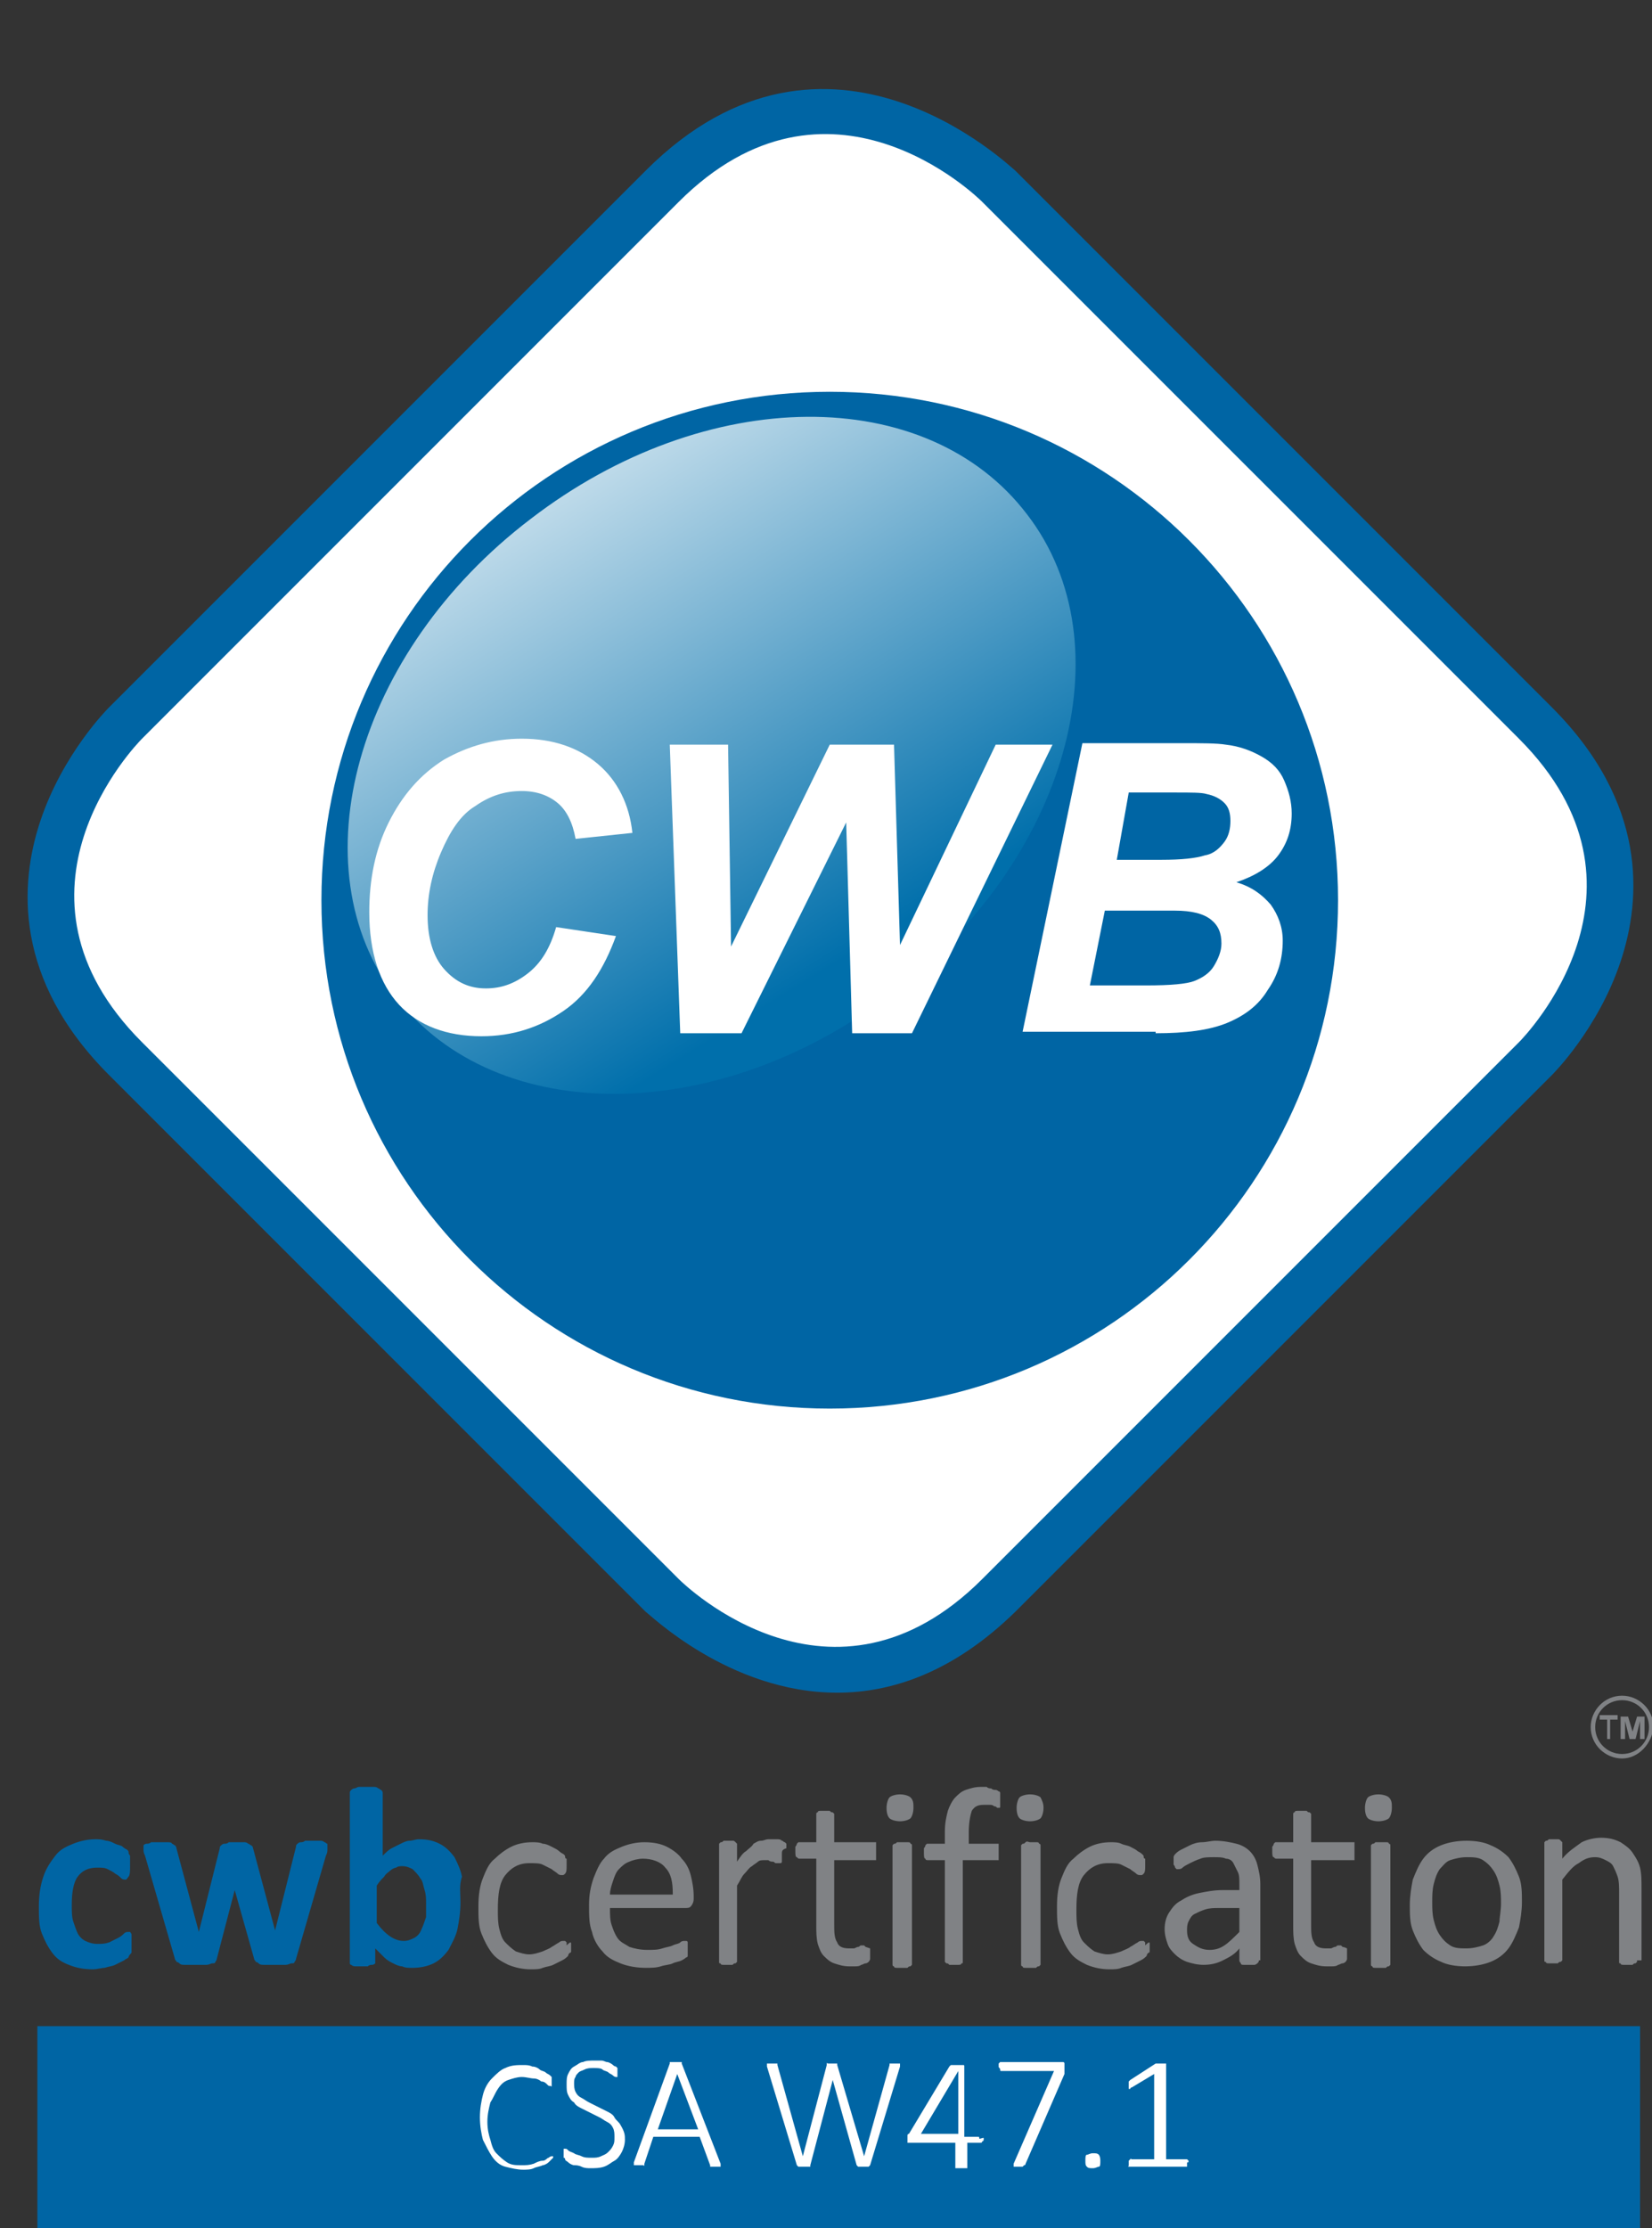 <svg xmlns="http://www.w3.org/2000/svg" xml:space="preserve" id="Layer_1" x="0" y="0" style="enable-background:new 0 0 110.5 149" version="1.1" viewBox="0 0 110.5 149"><rect x="0" y="0" width="110.5" height="149" fill="#333333" stroke="none"/><style>.st0{fill:#fff}.st1{fill:#0065a4}.st3{fill:#808285}</style><path d="M55.7 111.1c-7 0-12.2-5.2-12.3-5.3L8.9 71.2C2.8 65 3.1 58.8 4.5 54.7c1.4-4.4 4.3-7.2 4.4-7.4l34.5-34.6c11.7-11.7 23.5-.1 23.6 0l34.5 34.6c6.1 6.1 5.8 12.3 4.4 16.4-1.4 4.4-4.3 7.2-4.4 7.4L67 105.8c-3.9 4-7.8 5.3-11.3 5.3zM11 49.5" class="st0"/><path d="M89.5 60.2c0 18.8-15.2 34-34 34s-34-15.2-34-34 15.2-34 34-34 34 15.2 34 34z" class="st1"/><linearGradient id="SVGID_1_" x1="33.228" x2="58.144" y1="27.308" y2="67.227" gradientTransform="matrix(1.013 .017 .017 1.023 -3.79 -5.543)" gradientUnits="userSpaceOnUse"><stop offset="0" style="stop-color:#fff"/><stop offset="1" style="stop-color:#006fab"/></linearGradient><path d="M68.7 34.4c6.7 8.7 2.7 23.1-9 32-11.6 8.9-26.5 9-33.2.3-6.7-8.7-2.7-23.1 9-32 11.7-9 26.5-9.1 33.2-.3z" style="fill:url(#SVGID_1_)"/><path d="M56 113.2c-7.3 0-12.7-5.4-12.8-5.4L7.3 71.9c-6.4-6.4-6-12.8-4.6-17 1.5-4.5 4.5-7.5 4.6-7.6l35.9-35.9c12.2-12.2 24.5-.1 24.7 0l35.9 35.9c6.4 6.4 6 12.8 4.6 17-1.5 4.5-4.5 7.5-4.6 7.6l-35.9 35.9c-4.1 4-8.2 5.4-11.9 5.4zM9.5 49.4c-.4.4-10 10.3 0 20.3l35.9 35.9c.4.4 10.3 10 20.3 0l35.9-35.9c.4-.4 10-10.3 0-20.3L65.7 13.5c-.4-.4-10.3-10-20.3 0L9.5 49.4zm0 0" class="st1"/><path d="M73.9 60.9h4.7c1.1 0 1.9.2 2.4.6.5.4.7.9.7 1.6 0 .5-.2 1-.5 1.5s-.8.8-1.3 1c-.5.2-1.6.3-3.2.3h-3.8l1-5zm1.6-7.9h3.1c1.1 0 1.8 0 2.1.1.5.1.9.3 1.2.6.3.3.4.7.4 1.2s-.1 1-.4 1.4c-.3.4-.7.8-1.3.9-.6.2-1.6.3-2.9.3h-3l.8-4.5zm1.8 16.1c2 0 3.6-.2 4.8-.7 1.2-.5 2.1-1.2 2.7-2.2.7-1 1-2.1 1-3.3 0-.9-.3-1.7-.8-2.4-.6-.7-1.3-1.2-2.3-1.5 1.2-.4 2.2-1 2.8-1.8.6-.8.9-1.7.9-2.8 0-.8-.2-1.5-.5-2.2-.3-.7-.8-1.2-1.5-1.6-.7-.4-1.5-.7-2.4-.8-.6-.1-1.6-.1-3-.1h-6.6l-4 19.3h8.9zm-6.9-19.3h-3.8l-6.4 13.4-.4-13.4h-4.3l-6.6 13.5-.2-13.5h-3.9l.7 19.3h4.1l7-14.1.4 14.1h4l9.4-19.3zM35.3 65.1c-.9.7-1.8 1-2.8 1-1.1 0-2-.4-2.8-1.3-.7-.8-1.1-2-1.1-3.6 0-1.4.3-2.8.9-4.2s1.3-2.5 2.3-3.1c1-.7 2-1 3.1-1 1 0 1.8.3 2.4.8.6.5 1 1.3 1.2 2.4l3.8-.4c-.2-1.9-1-3.5-2.3-4.6-1.3-1.1-3-1.7-5.1-1.7-1.9 0-3.6.5-5.2 1.4-1.6 1-2.8 2.4-3.7 4.2-.9 1.8-1.3 3.8-1.3 6 0 2.7.7 4.8 2 6.2s3.2 2.1 5.5 2.1c2.1 0 3.9-.6 5.5-1.7s2.7-2.8 3.5-5l-4-.6c-.4 1.4-1 2.4-1.9 3.1" class="st0"/><path d="M8.8 129.8v.7c0 .1 0 .1-.1.2 0 0-.1.1-.1.2-.1.1-.2.1-.3.2l-.6.3c-.2.1-.4.1-.7.2-.2 0-.5.1-.8.1-.6 0-1.1-.1-1.6-.3-.5-.2-.8-.4-1.1-.8-.3-.4-.5-.8-.7-1.3-.2-.5-.2-1.1-.2-1.8 0-.8.1-1.4.3-2 .2-.6.5-1 .8-1.4.3-.4.7-.6 1.2-.8.5-.2 1-.3 1.5-.3.2 0 .4 0 .7.1.2 0 .4.1.6.2.2.1.4.1.5.2.1.1.3.2.3.2.1.1.1.1.1.2 0 0 0 .1.1.2v.7c0 .3 0 .6-.1.7-.1.1-.1.2-.2.2s-.2 0-.3-.1c-.1-.1-.2-.2-.4-.3-.1-.1-.3-.2-.5-.3-.2-.1-.4-.1-.7-.1-.6 0-1 .2-1.3.6-.3.4-.4 1.1-.4 1.9 0 .4 0 .8.1 1.1.1.3.2.6.3.8.1.2.3.4.5.5.2.1.5.2.8.2.3 0 .5 0 .8-.1l.6-.3c.2-.1.3-.2.4-.3.1-.1.2-.1.3-.1h.1s.1.1.1.2v.4zm13.1-6.3v.2c0 .1 0 .2-.1.4l-2 6.9c0 .1-.1.2-.1.2 0 .1-.1.1-.2.1s-.2.1-.4.1h-1.4c-.2 0-.3 0-.4-.1s-.2-.1-.2-.1c0-.1-.1-.1-.1-.2l-1.3-4.6v-.1.1l-1.2 4.6c0 .1-.1.2-.1.2 0 .1-.1.1-.2.1s-.2.1-.4.1h-1.4c-.2 0-.3 0-.4-.1s-.2-.1-.2-.1c0-.1-.1-.1-.1-.2l-2-6.9c-.1-.2-.1-.3-.1-.4v-.3s.1-.1.2-.1.2 0 .3-.1h1.1c.1 0 .3 0 .3.1.1 0 .1.1.2.1 0 0 .1.1.1.2l1.5 5.6v.1-.1l1.4-5.6c0-.1 0-.1.1-.2 0 0 .1-.1.2-.1s.2 0 .3-.1h1c.1 0 .2 0 .3.1.1 0 .1.1.2.1l.1.1 1.5 5.6v.1-.1l1.4-5.6c0-.1 0-.1.1-.2 0 0 .1-.1.2-.1s.2 0 .3-.1h1c.1 0 .2 0 .3.1.1 0 .1.1.2.1v.2zm8.9 3.7c0 .7-.1 1.3-.2 1.8s-.4 1-.6 1.4c-.3.4-.6.7-1 .9-.4.2-.9.3-1.4.3-.3 0-.5 0-.7-.1-.2 0-.4-.1-.6-.2-.2-.1-.4-.2-.6-.4l-.6-.6v1s-.1.1-.2.1-.2 0-.3.1h-.8c-.1 0-.2 0-.3-.1-.1 0-.1-.1-.1-.1v-11.4c0-.1 0-.1.1-.2 0 0 .1-.1.2-.1s.2-.1.3-.1h1c.1 0 .2 0 .3.1.1 0 .1.1.2.1 0 0 .1.1.1.2v4.2c.2-.2.4-.4.6-.5l.6-.3c.2-.1.4-.2.6-.2.2 0 .4-.1.6-.1.6 0 1 .1 1.4.3s.7.5 1 .9c.2.4.4.8.5 1.3-.2.6-.1 1.1-.1 1.7zm-2.3.1c0-.3 0-.6-.1-.9s-.1-.6-.3-.8c-.1-.2-.3-.4-.5-.6-.2-.1-.4-.2-.7-.2-.1 0-.3 0-.4.1-.1 0-.3.1-.4.2-.1.1-.3.2-.4.4-.2.2-.3.3-.5.6v2.5c.3.4.6.7.9.9.3.2.6.3.9.3.3 0 .5-.1.7-.2s.4-.3.5-.6c.1-.2.2-.5.3-.8v-.9z" class="st1"/><path d="M38.2 130v.5s0 .1-.1.1c0 0-.1.1-.1.2-.1.1-.2.2-.4.3l-.6.3c-.2.1-.4.1-.7.2-.2.1-.5.1-.8.1-.5 0-1-.1-1.5-.3-.4-.2-.8-.4-1.1-.8s-.5-.8-.7-1.3c-.2-.5-.2-1.1-.2-1.8 0-.8.1-1.4.3-1.9.2-.5.4-1 .8-1.3.3-.3.7-.6 1.1-.8.4-.2.9-.3 1.4-.3.2 0 .5 0 .7.1.2 0 .4.1.6.2.2.1.4.2.5.3.1.1.3.2.3.2.1.1.1.1.1.2 0 0 0 .1.1.1v.5c0 .2 0 .4-.1.5-.1.1-.1.1-.2.1s-.2 0-.3-.1-.3-.2-.4-.3l-.6-.3c-.2-.1-.5-.1-.9-.1-.7 0-1.2.3-1.6.8-.4.5-.5 1.3-.5 2.3 0 .5 0 .9.1 1.3s.2.7.4.9c.2.2.4.4.7.6.3.1.6.2.9.2.3 0 .6-.1.9-.2.2-.1.5-.2.6-.3.2-.1.3-.2.5-.3.1-.1.2-.1.3-.1h.1l.1.1v.2c.3-.3.3-.2.3-.1zm8.2-3c0 .2-.1.4-.2.5-.1.1-.2.1-.4.1h-5c0 .4 0 .8.1 1.1.1.3.2.6.4.9s.5.4.8.6c.3.1.7.2 1.2.2.4 0 .7 0 1-.1.3-.1.5-.1.7-.2.2-.1.4-.1.5-.2.1-.1.2-.1.3-.1h.1s.1 0 .1.1v.9s0 .1-.1.1c0 0-.1.1-.3.2-.2.1-.4.1-.6.2-.2.1-.5.1-.8.2-.3.1-.7.1-1 .1-.6 0-1.2-.1-1.7-.3-.5-.2-.9-.4-1.2-.8-.3-.3-.6-.8-.7-1.3-.2-.5-.2-1.1-.2-1.8s.1-1.2.3-1.8c.2-.5.4-1 .7-1.3.3-.4.7-.6 1.2-.8.5-.2 1-.3 1.5-.3.6 0 1.1.1 1.5.3.4.2.8.5 1 .8.3.3.5.7.6 1.1.1.4.2.9.2 1.4v.2zm-1.4-.4c0-.7-.1-1.3-.5-1.7-.3-.4-.9-.6-1.5-.6-.3 0-.7.1-.9.2-.3.1-.5.3-.7.5-.2.2-.3.5-.4.8-.1.3-.2.6-.2.9H45zm7.3-2.6v.5s0 .1-.1.1h-.3c-.1 0-.1-.1-.2-.1s-.2 0-.3-.1h-.3c-.1 0-.3 0-.4.1-.1.1-.3.2-.4.3-.2.1-.3.3-.5.5s-.3.5-.5.8v5.1l-.1.1c-.1 0-.1 0-.2.1h-.6c-.1 0-.2 0-.2-.1-.1 0-.1 0-.1-.1v-7.9l.1-.1c.1 0 .1 0 .2-.1h.6c.1 0 .1 0 .2.1l.1.1v1.2c.2-.3.4-.6.6-.7.2-.2.4-.3.5-.5.2-.1.3-.2.5-.2s.3-.1.5-.1h.6c.1 0 .2 0 .3.1.1 0 .1.1.2.1l.1.1v.3c-.3.1-.3.2-.3.4zm5.6 6.2c-.1-.1-.1-.1 0 0l-.1-.1h-.2c-.1 0-.1.1-.2.1s-.2.1-.3.1h-.3c-.4 0-.7-.1-.8-.4-.2-.3-.2-.7-.2-1.2v-4.3h2.8v-1.2h-2.8v-1.9l-.1-.1c-.1 0-.1 0-.2-.1h-.6c-.1 0-.2 0-.2.1-.1 0-.1.1-.1.1v1.9h-1.2l-.1.1s0 .1-.1.2v.3c0 .2 0 .4.1.4.1.1.1.1.2.1h1.1v4.5c0 .4 0 .8.1 1.2.1.3.2.6.4.8.2.2.4.4.7.5s.6.2 1 .2h.4c.1 0 .3 0 .4-.1.1 0 .2-.1.3-.1s.2-.1.2-.1.1-.1.1-.2v-.7l-.3-.1zm9.3-6.9h-2.4v-.8c0-.6.1-1.1.2-1.4.2-.3.4-.4.8-.4h.4c.1 0 .2 0 .3.1.1 0 .1 0 .2.1h.1c.1 0 .1 0 .1-.1v-.9s0-.1-.1-.1c0 0-.1-.1-.2-.1s-.2 0-.3-.1c-.1 0-.2 0-.3-.1h-.4c-.4 0-.7.1-1 .2-.3.1-.5.3-.7.5-.2.2-.4.6-.5.9-.1.4-.2.8-.2 1.4v.8H62l-.1.1s0 .1-.1.2v.3c0 .2 0 .4.1.4 0 .1.1.1.2.1h1.1v6.8l.1.1c.1 0 .1 0 .2.1h.6c.1 0 .2 0 .2-.1.1 0 .1 0 .1-.1v-6.8h2.4v-1.1zm9.7 6.7v.5s0 .1-.1.1c0 0-.1.1-.1.2-.1.1-.2.2-.4.3l-.6.3c-.2.1-.4.1-.7.2-.2.1-.5.1-.8.1-.5 0-1-.1-1.5-.3-.4-.2-.8-.4-1.1-.8s-.5-.8-.7-1.3c-.2-.5-.2-1.1-.2-1.8 0-.8.1-1.4.3-1.9.2-.5.4-1 .8-1.3.3-.3.7-.6 1.1-.8.4-.2.9-.3 1.4-.3.2 0 .5 0 .7.1s.4.1.6.2c.2.1.4.2.5.3.2.1.3.2.3.2.1.1.1.1.1.2 0 0 0 .1.1.1v.5c0 .2 0 .4-.1.5-.1.1-.1.1-.2.1s-.2 0-.3-.1-.3-.2-.4-.3l-.6-.3c-.2-.1-.5-.1-.9-.1-.7 0-1.2.3-1.6.8-.4.5-.5 1.3-.5 2.3 0 .5 0 .9.1 1.3s.2.7.4.9c.2.2.4.4.7.6.3.1.6.2.9.2.3 0 .6-.1.9-.2.2-.1.5-.2.6-.3.2-.1.3-.2.5-.3.1-.1.2-.1.3-.1h.1l.1.1v.2c.3-.3.3-.2.3-.1zm7.3 1.1c0 .1 0 .1-.1.2 0 0-.1.1-.2.1h-.7c-.1 0-.2 0-.2-.1 0 0-.1-.1-.1-.2v-.8c-.3.4-.7.6-1.1.8-.4.2-.8.3-1.3.3-.4 0-.8-.1-1.1-.2-.3-.1-.6-.3-.8-.5-.2-.2-.4-.4-.5-.7-.1-.3-.2-.6-.2-1s.1-.8.3-1.1c.2-.3.4-.6.8-.8.3-.2.7-.4 1.2-.5.5-.1 1-.2 1.6-.2h1.1v-.4c0-.3 0-.6-.1-.8l-.3-.6c-.1-.2-.3-.3-.5-.3-.2-.1-.5-.1-.8-.1-.3 0-.7 0-.9.1-.3.1-.5.2-.7.3-.2.1-.4.2-.5.3-.1.1-.2.1-.3.1h-.1l-.1-.1s0-.1-.1-.2v-.5c0-.1.1-.2.1-.2.1-.1.2-.2.4-.3l.6-.3c.2-.1.5-.2.8-.2s.6-.1.9-.1c.5 0 1 .1 1.4.2.4.1.7.3.9.5.2.2.4.5.5.9.1.4.2.8.2 1.3v5.1zm-1.4-3.5h-1.2c-.4 0-.7 0-1 .1-.3.1-.5.2-.7.3-.2.1-.3.3-.4.5-.1.2-.1.4-.1.6 0 .4.1.7.4.9.3.2.6.4 1.1.4.4 0 .7-.1 1-.3.3-.2.6-.5 1-.9v-1.6zm7 2.6c0-.1 0-.1 0 0l-.1-.1h-.2c-.1 0-.1.1-.2.1s-.2.1-.3.1h-.3c-.4 0-.7-.1-.8-.4-.2-.3-.2-.7-.2-1.2v-4.3h2.9v-1.2h-2.9v-1.9l-.1-.1c-.1 0-.1 0-.2-.1h-.6c-.1 0-.2 0-.2.1-.1 0-.1.1-.1.1v1.9h-1.2l-.1.1s0 .1-.1.2v.3c0 .2 0 .4.1.4.1.1.1.1.2.1h1.1v4.5c0 .4 0 .8.1 1.2.1.3.2.6.4.8.2.2.4.4.7.5.3.1.6.2 1 .2h.4c.1 0 .3 0 .4-.1.1 0 .2-.1.3-.1.1 0 .2-.1.2-.1s.1-.1.1-.2v-.7c-.2-.1-.3-.1-.3-.1zm12-3c0 .6-.1 1.2-.2 1.7-.2.5-.4 1-.7 1.4-.3.4-.7.7-1.2.9-.5.2-1.1.3-1.7.3-.6 0-1.2-.1-1.6-.3-.5-.2-.9-.5-1.2-.8-.3-.4-.5-.8-.7-1.3-.2-.5-.2-1.1-.2-1.7 0-.6.1-1.2.2-1.7.2-.5.4-1 .7-1.4.3-.4.7-.7 1.2-.9.5-.2 1.1-.3 1.7-.3.6 0 1.2.1 1.6.3.5.2.9.5 1.2.8.3.4.5.8.7 1.3.2.5.2 1.1.2 1.7zm-1.4.1c0-.4 0-.8-.1-1.2-.1-.4-.2-.7-.4-1-.2-.3-.4-.5-.7-.7-.3-.2-.7-.2-1.1-.2-.4 0-.8.1-1.1.2-.3.1-.5.4-.7.6-.2.3-.3.6-.4 1-.1.4-.1.8-.1 1.2 0 .4 0 .8.1 1.2.1.4.2.7.4 1 .2.3.4.5.7.7.3.2.7.2 1.1.2.4 0 .8-.1 1.1-.2.3-.1.6-.4.7-.6.2-.3.3-.6.4-1 0-.3.1-.7.1-1.2zm9.1 3.8v.1l-.1.1c-.1 0-.1 0-.2.1h-.6c-.1 0-.2 0-.2-.1-.1 0-.1 0-.1-.1v-4.6c0-.4 0-.8-.1-1.1-.1-.3-.2-.5-.3-.7-.1-.2-.3-.3-.5-.4-.2-.1-.4-.2-.7-.2-.4 0-.7.1-1.1.4-.4.2-.7.6-1.1 1.1v5.4l-.1.1c-.1 0-.1 0-.2.1h-.6c-.1 0-.2 0-.2-.1-.1 0-.1 0-.1-.1v-7.9l.1-.1c.1 0 .1 0 .2-.1h.6c.1 0 .1 0 .2.1l.1.1v1.1c.4-.5.9-.8 1.3-1.1.4-.2.9-.3 1.3-.3.5 0 .9.1 1.3.3.3.2.6.4.8.7.2.3.4.6.5 1 .1.4.1.9.1 1.4v4.8zm-48.4-10.2c0 .3-.1.6-.2.7-.1.1-.4.2-.7.2-.3 0-.6-.1-.7-.2-.1-.1-.2-.3-.2-.7 0-.3.1-.6.2-.7.1-.1.4-.2.7-.2.3 0 .6.1.7.2.2.2.2.4.2.7zm-.1 10.4v.1l-.1.1c-.1 0-.1 0-.2.1H60c-.1 0-.2 0-.2-.1-.1 0-.1-.1-.1-.1v-8l.1-.1c.1 0 .1 0 .2-.1h.7c.1 0 .2 0 .2.1.1 0 .1.1.1.1v7.9zm8.8-10.4c0 .3-.1.6-.2.7-.1.1-.4.2-.7.2-.3 0-.6-.1-.7-.2-.1-.1-.2-.3-.2-.7 0-.3.1-.6.2-.7.1-.1.4-.2.7-.2.3 0 .6.1.7.2.1.2.2.4.2.7zm-.2 10.4v.1l-.1.1c-.1 0-.1 0-.2.1h-.7c-.1 0-.2 0-.2-.1-.1 0-.1-.1-.1-.1v-8l.1-.1c.1 0 .1 0 .2-.1s.2 0 .3 0h.4c.1 0 .2 0 .2.1.1 0 .1.1.1.1v7.9zm23.5-10.4c0 .3-.1.6-.2.7-.1.1-.4.2-.7.2-.3 0-.6-.1-.7-.2-.1-.1-.2-.3-.2-.7 0-.3.1-.6.2-.7s.4-.2.7-.2c.3 0 .6.1.7.2.2.2.2.4.2.7zm-.1 10.4v.1l-.1.1c-.1 0-.1 0-.2.1H92c-.1 0-.2 0-.2-.1-.1 0-.1-.1-.1-.1v-8l.1-.1c.1 0 .1 0 .2-.1h.7c.1 0 .2 0 .2.1.1 0 .1.1.1.1v7.9z" class="st3"/><path d="M2.5 135.5h107.2V149H2.5z" class="st1"/><path d="M37 144v.3l-.1.1-.2.2c-.1.1-.3.2-.4.2-.2.1-.4.1-.6.2s-.5.1-.7.1c-.4 0-.8-.1-1.2-.2s-.7-.4-.9-.7c-.2-.3-.4-.7-.6-1.1-.1-.4-.2-.9-.2-1.5s.1-1.1.2-1.5.3-.8.6-1.1c.3-.3.6-.6.9-.7.4-.2.8-.2 1.2-.2.2 0 .4 0 .6.1.2 0 .4.1.5.2s.3.1.4.2c.1.1.2.1.3.2l.1.1v.6c0 .1 0 0-.1 0s-.1 0-.2-.1-.2-.2-.4-.2c-.1-.1-.3-.2-.5-.2s-.5-.1-.8-.1c-.3 0-.6.1-.9.2s-.5.3-.7.6c-.2.3-.3.6-.5.9-.1.4-.2.8-.2 1.3s.1.9.2 1.2c.1.4.2.7.4.9s.4.4.7.6.6.2 1 .2c.3 0 .5 0 .8-.1.2-.1.4-.2.6-.2s.3-.2.4-.2c.1-.1.2-.1.2-.1h.1c.1 0 0 0 0 0v.1-.3zm4.8-.9c0 .3-.1.6-.2.8s-.3.5-.5.6-.4.3-.7.4-.6.1-.9.1c-.2 0-.4 0-.6-.1s-.4-.1-.5-.1-.3-.1-.4-.2c-.1-.1-.2-.1-.2-.2s-.1-.1-.1-.1v-.6h.1c.1 0 .1 0 .2.1s.2.1.4.2c.1.1.3.1.5.2s.4.1.7.1c.2 0 .4 0 .6-.1.2-.1.3-.1.5-.3.1-.1.2-.2.3-.4.1-.2.1-.3.1-.6 0-.2 0-.4-.1-.6s-.2-.3-.4-.4c-.2-.1-.3-.2-.5-.3l-.6-.3-.6-.3c-.2-.1-.4-.2-.5-.4-.2-.1-.3-.3-.4-.5-.1-.2-.1-.4-.1-.7 0-.3 0-.5.1-.7s.2-.4.4-.5.4-.3.6-.3c.2-.1.5-.1.8-.1h.4c.2 0 .3.1.4.1.1 0 .3.1.4.2.1.1.2.1.2.1l.1.1v.6h-.1s-.1 0-.2-.1-.2-.1-.3-.2-.3-.1-.4-.2-.4-.1-.6-.1c-.2 0-.4 0-.6.1-.2.1-.3.1-.4.2s-.2.2-.2.3c-.1.1-.1.3-.1.4 0 .2 0 .4.1.6s.2.3.4.4.3.2.5.3l.6.3.6.3c.2.1.4.2.5.4s.3.3.4.5c.3.5.3.7.3 1zm6.4 1.6v.2h-.7v-.1l-.7-1.9h-3.1l-.6 1.8v.1c0 .1 0 0-.1 0h-.6v-.2l2.4-6.6v-.1h.8v.1l2.6 6.7zm-2.9-6-1.3 3.7h2.7l-1.4-3.7zm12.9 6.1c0 .1 0 .1 0 0l-.1.1h-.7l-.1-.1-1.6-5.7-1.5 5.7v.1h-.8l-.1-.1-2-6.6v-.2h.7v.1l1.7 6.1 1.6-6.1v-.1c0-.1 0 0 .1 0h.6v.1l1.8 6.1 1.7-6.1v-.1h.7v.2l-2 6.6zm7.6-1.8c0 .1 0 .2-.1.2 0 .1-.1.1-.1.1h-.9v1.7h-.8v-1.7h-3.2v-.5s0-.1.1-.1l2.7-4.5.1-.1h.8c.1 0 .1 0 .1.1v4.7h.9c.1 0 .1 0 .1.1s.3-.1.3 0zm-1.7-4.5-2.5 4.2h2.5v-4.2zm7.1-.2v.4l-2.6 6s0 .1-.1.1l-.1.1h-.6v-.2l2.7-6.2H67c-.1 0-.1 0-.1-.1s-.1-.1-.1-.2v-.2l.1-.1h4.2s.1 0 .1.1v.3zm2.4 6.2c0 .2 0 .4-.1.4s-.2.1-.4.1-.3 0-.4-.1c-.1-.1-.1-.2-.1-.4s0-.4.1-.4.2-.1.4-.1.3 0 .4.1c0 0 .1.1.1.4zm5.8.2v.2h-3.9c-.1 0 0 0 0-.1v-.3l.1-.1c.1-.1 0 0 .1 0h1.5v-5.7l-1.5.9c-.1 0-.1.1-.1.1h-.1v-.5l.1-.1 1.7-1.1h.7v6.4h1.4l.1.1v.1c-.1 0-.1 0-.1.1z" class="st0"/><path d="M108.5 117.6c-1.1 0-2.1-.9-2.1-2.1 0-1.1.9-2.1 2.1-2.1 1.1 0 2.1.9 2.1 2.1-.1 1.1-1 2.1-2.1 2.1zm0-3.9c-1 0-1.8.8-1.8 1.8s.8 1.8 1.8 1.8 1.8-.8 1.8-1.8-.8-1.8-1.8-1.8z" class="st3"/><path d="M107.5 116.3V115h-.5v-.3h1.2v.3h-.5v1.3h-.2zm.9 0v-1.5h.5l.3 1 .3-1h.5v1.5h-.3v-1.2l-.3 1.2h-.4l-.3-1.2v1.2h-.3z" class="st3"/></svg>